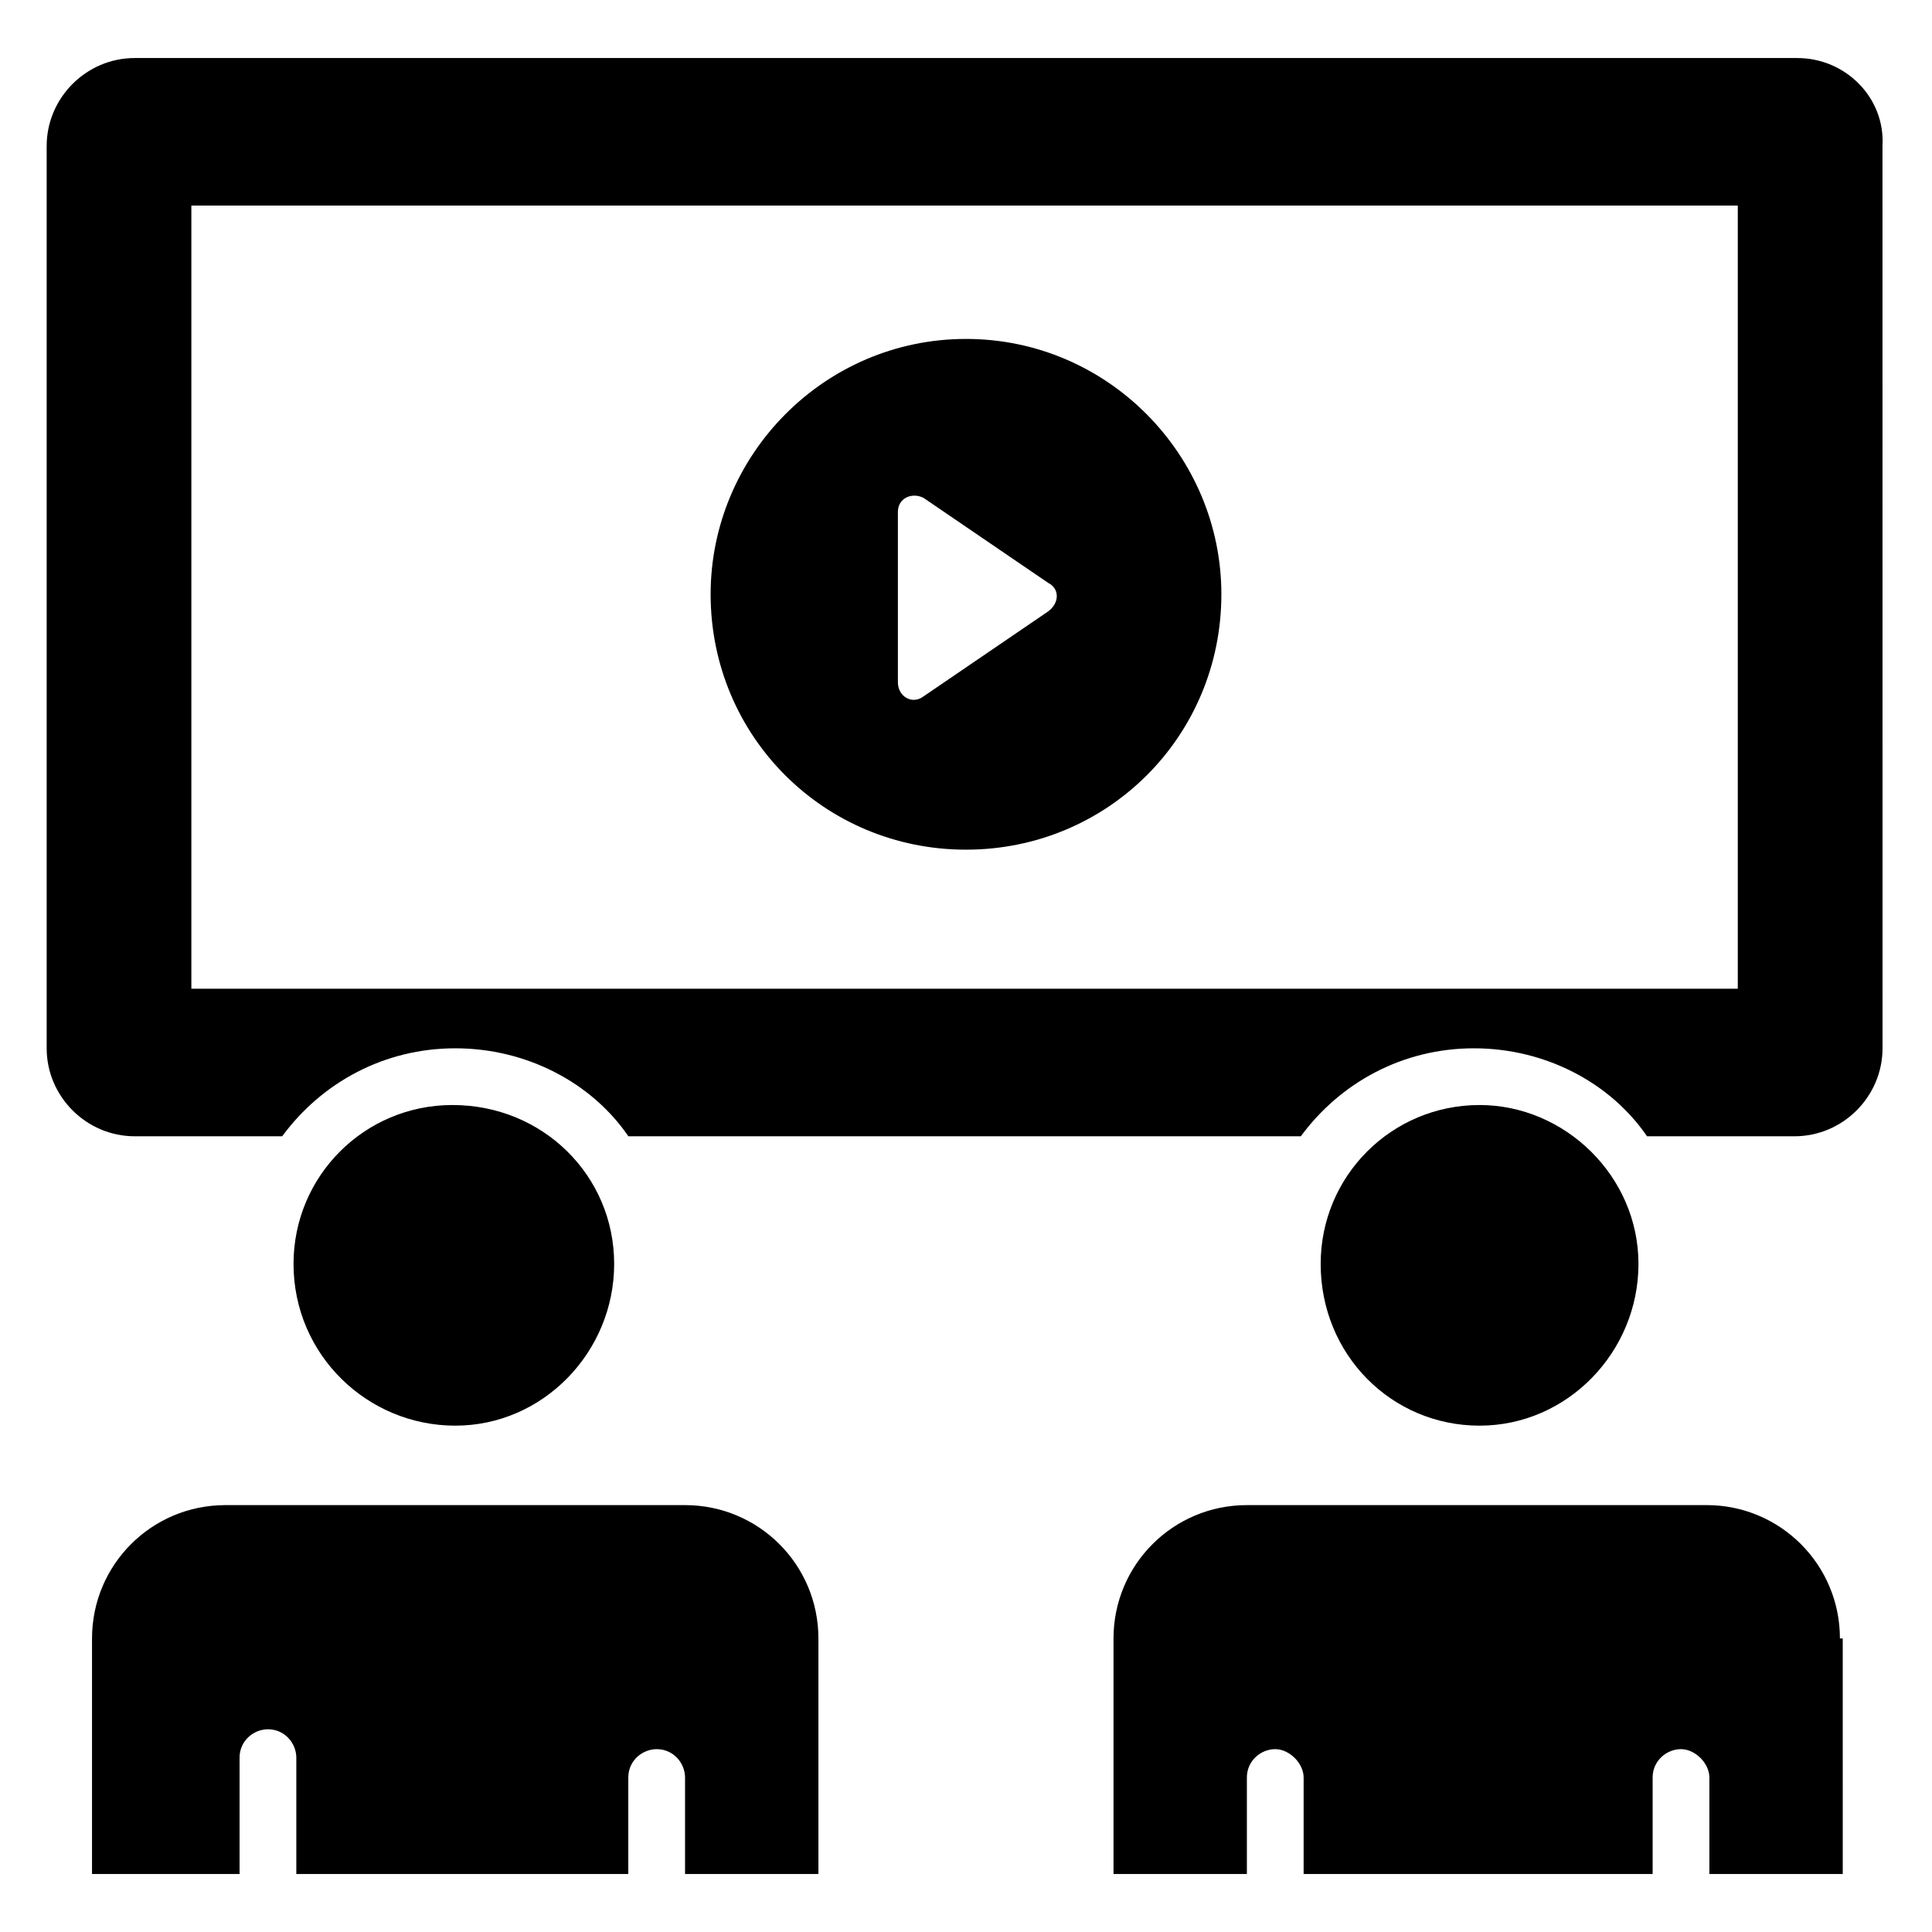 <?xml version="1.0" encoding="UTF-8"?>
<!-- Uploaded to: ICON Repo, www.iconrepo.com, Generator: ICON Repo Mixer Tools -->
<svg fill="#000000" width="800px" height="800px" version="1.1" viewBox="144 144 512 512" xmlns="http://www.w3.org/2000/svg">
 <g>
  <path d="m620.32 159.38h-440.64c-12.785 0-23.312 10.527-23.312 23.312v239.12c0 12.785 10.527 23.312 23.312 23.312h39.102c10.527-14.289 27.07-23.312 45.871-23.312 18.801 0 36.094 9.023 45.871 23.312h178.21c10.527-14.289 27.07-23.312 45.871-23.312s36.094 9.023 45.871 23.312h39.102c12.785 0 23.312-10.527 23.312-23.312l-0.012-239.12c0.754-12.781-9.773-23.309-22.559-23.309zm-15.039 246.64h-410.57v-207.54h409.82v207.54z"/>
  <path d="m400 233.82c-37.598 0-67.676 30.832-67.676 67.676 0 37.598 30.078 67.676 67.676 67.676s67.676-30.078 67.676-67.676c0-36.844-30.078-67.676-67.676-67.676zm21.805 72.188-33.086 22.559c-3.008 2.258-6.769 0-6.769-3.762v-45.117c0-3.762 3.762-5.266 6.769-3.762l33.086 22.559c3.008 1.508 3.008 5.269 0 7.523z"/>
  <path d="m306.76 478.95c0 23.312-18.801 42.863-42.109 42.863-23.312 0-42.863-18.801-42.863-42.863 0-23.312 18.801-42.109 42.109-42.109 24.062 0 42.863 18.801 42.863 42.109z"/>
  <path d="m578.21 478.95c0 23.312-18.801 42.863-42.109 42.863-23.312 0-42.109-18.801-42.109-42.863 0-23.312 18.801-42.109 42.109-42.109 22.559 0 42.109 18.801 42.109 42.109z"/>
  <path d="m325.55 542.87h-121.82c-19.551 0-35.344 15.793-35.344 35.344v62.414h39.102v-30.832c0-4.512 3.762-7.519 7.519-7.519 4.512 0 7.519 3.762 7.519 7.519v30.832h87.98v-25.566c0-4.512 3.762-7.519 7.519-7.519 4.512 0 7.519 3.762 7.519 7.519v25.566h35.344v-62.414c0-19.555-15.793-35.344-35.344-35.344z"/>
  <path d="m631.6 578.21c0-19.551-15.793-35.344-35.344-35.344l-121.82 0.004c-19.551 0-35.344 15.793-35.344 35.344v62.414h35.344v-25.566c0-4.512 3.762-7.519 7.519-7.519 3.762 0 7.519 3.762 7.519 7.519v25.566h92.492v-25.566c0-4.512 3.762-7.519 7.519-7.519 3.762 0 7.519 3.762 7.519 7.519v25.566h35.344l-0.004-62.418z"/>
 </g>
</svg>